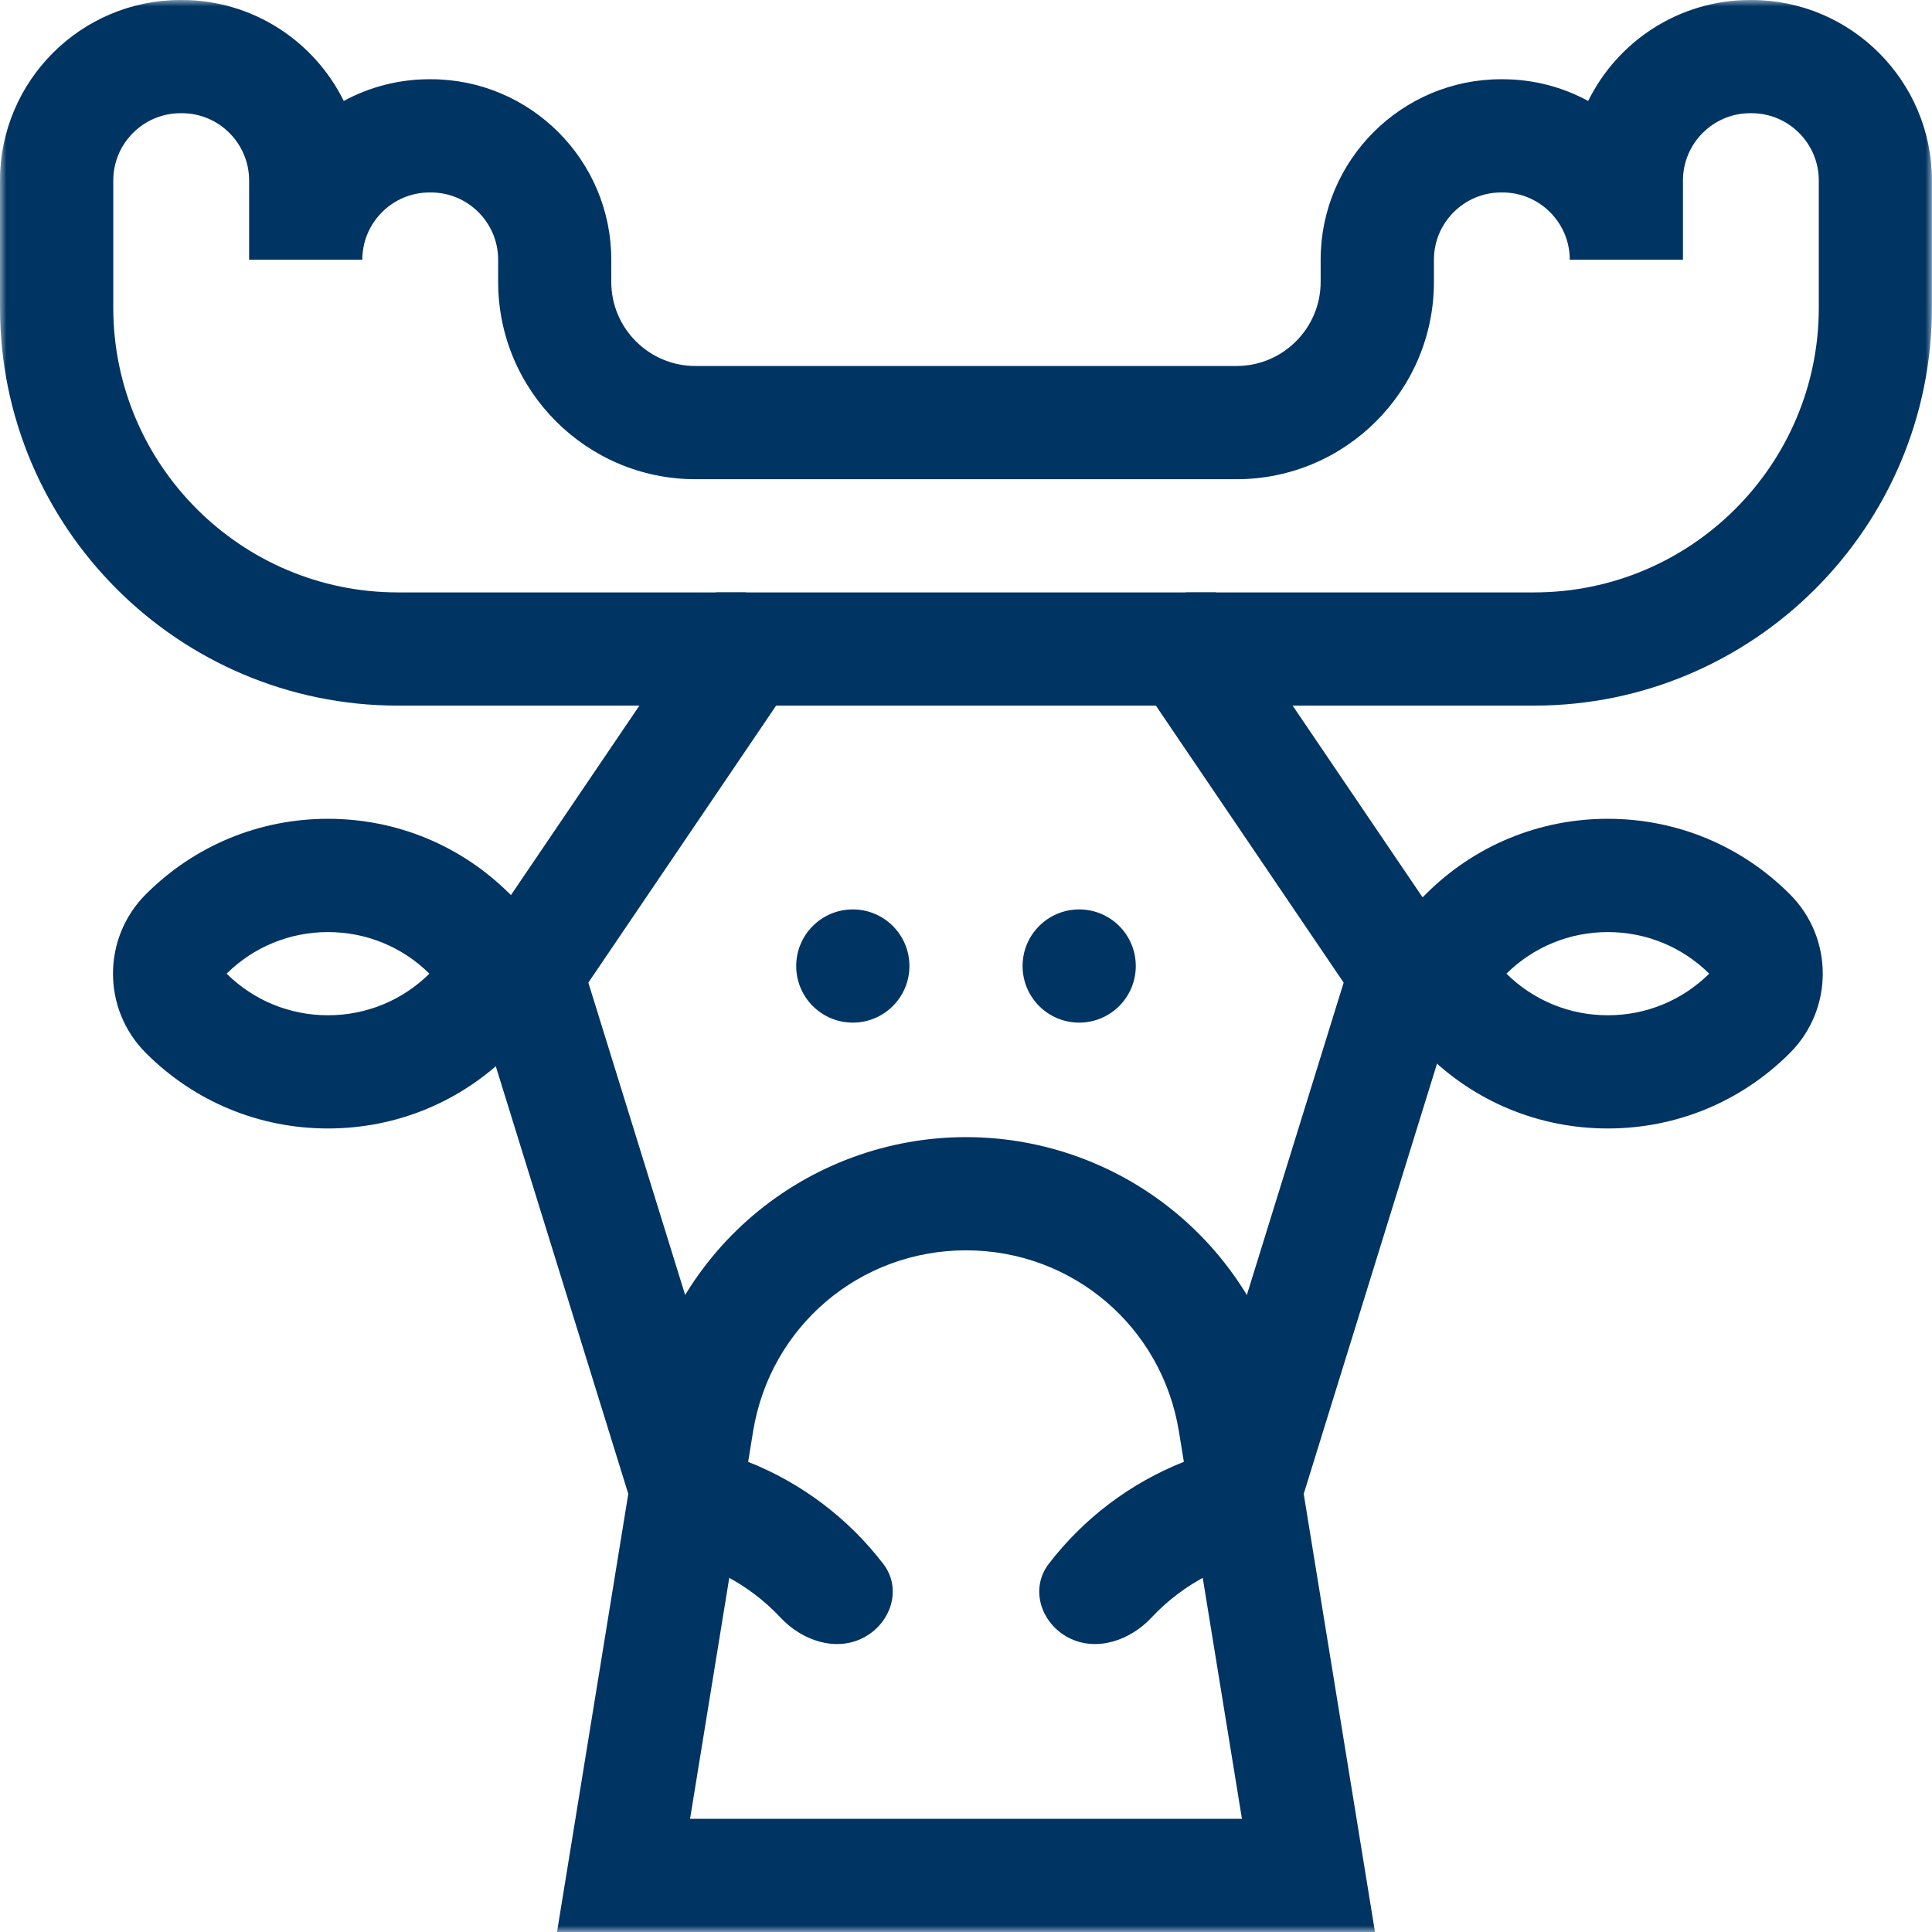 <svg width="150" height="150" viewBox="0 0 150 150" fill="none" xmlns="http://www.w3.org/2000/svg">
<g clip-path="url(#clip0_4298_76532)">
<path d="M100.717 117.609L92.323 115.007L104.321 76.291L89.741 54.784H60.259L45.679 76.291L57.678 115.007L49.283 117.609L36.036 74.856L55.6 45.995H94.403L113.964 74.856L100.717 117.609Z" fill="#003462"/>
<mask id="mask0_4298_76532" style="mask-type:luminance" maskUnits="userSpaceOnUse" x="0" y="0" width="150" height="150">
<path d="M150 0H0V150H150V0Z" fill="white"/>
</mask>
<g mask="url(#mask0_4298_76532)">
<path d="M106.757 150H43.246L49.799 109.721C50.771 103.743 53.847 98.292 58.458 94.37C63.072 90.448 68.945 88.286 75 88.286C81.055 88.286 86.93 90.445 91.541 94.37C96.153 98.292 99.229 103.746 100.201 109.721L106.754 150H106.757ZM53.579 141.211H96.424L91.53 111.133C90.204 102.989 83.253 97.075 75 97.075C66.747 97.075 59.796 102.986 58.47 111.133L53.576 141.211H53.579Z" fill="#003462"/>
<path d="M89.391 125.599C87.733 127.372 85.117 128.269 82.964 127.15C80.811 126.03 79.945 123.346 81.422 121.421C84.149 117.868 87.774 115.134 91.939 113.487C94.196 112.595 96.54 114.166 97.025 116.544C97.51 118.922 95.928 121.191 93.768 122.298C92.128 123.138 90.649 124.253 89.391 125.599Z" fill="#003462"/>
<path d="M67.036 127.15C64.883 128.269 62.267 127.372 60.609 125.599C59.351 124.253 57.872 123.138 56.232 122.298C54.072 121.191 52.49 118.922 52.975 116.544C53.46 114.166 55.804 112.595 58.061 113.487C62.226 115.134 65.851 117.868 68.578 121.421C70.055 123.346 69.189 126.03 67.036 127.15Z" fill="#003462"/>
<path d="M119.109 54.784H92.072V45.995H119.109C131.296 45.995 141.211 36.08 141.211 23.893V14.011C141.211 11.132 138.868 8.789 135.989 8.789H135.886C133.008 8.789 130.665 11.132 130.665 14.011V20.163H121.876C121.876 17.284 119.533 14.942 116.655 14.942H116.551C113.673 14.942 111.33 17.284 111.33 20.163V21.887C111.33 30.334 104.459 37.205 96.011 37.205H53.995C45.547 37.205 38.676 30.334 38.676 21.887V20.163C38.676 17.284 36.333 14.942 33.455 14.942H33.351C30.473 14.942 28.13 17.284 28.13 20.163H19.341V14.011C19.341 11.132 16.998 8.789 14.12 8.789H14.017C11.138 8.789 8.795 11.132 8.795 14.011V23.893C8.795 36.08 18.71 45.995 30.897 45.995H57.934V54.784H30.897C13.857 54.784 0 40.927 0 23.893V14.011C0 6.285 6.285 0 14.011 0H14.114C19.624 0 24.403 3.2 26.689 7.838C28.669 6.762 30.938 6.152 33.345 6.152H33.449C41.174 6.152 47.459 12.437 47.459 20.163V21.887C47.459 25.487 50.388 28.416 53.989 28.416H96.005C99.606 28.416 102.535 25.487 102.535 21.887V20.163C102.535 12.437 108.82 6.152 116.546 6.152H116.649C119.056 6.152 121.325 6.762 123.305 7.838C125.591 3.2 130.37 0 135.88 0H135.984C143.709 0 149.994 6.285 149.994 14.011V23.893C149.994 40.927 136.137 54.784 119.103 54.784H119.109Z" fill="#003462"/>
<path d="M25.463 87.614C20.121 87.614 15.101 85.534 11.326 81.756C7.922 78.352 7.922 72.832 11.326 69.428C15.104 65.651 20.124 63.571 25.463 63.571C30.802 63.571 35.826 65.651 39.601 69.428L45.765 75.592L39.601 81.756C35.823 85.534 30.802 87.614 25.463 87.614ZM17.593 75.595C19.703 77.678 22.496 78.825 25.466 78.825C28.436 78.825 31.227 77.678 33.339 75.595C31.23 73.512 28.436 72.366 25.466 72.366C22.496 72.366 19.706 73.512 17.593 75.595Z" fill="#003462"/>
<path d="M124.828 87.614C119.486 87.614 114.465 85.534 110.691 81.756L104.527 75.592L110.691 69.428C114.468 65.651 119.489 63.571 124.828 63.571C130.167 63.571 135.191 65.651 138.965 69.428C142.37 72.832 142.37 78.352 138.965 81.756C135.188 85.534 130.167 87.614 124.828 87.614ZM116.958 75.595C119.068 77.678 121.861 78.825 124.831 78.825C127.801 78.825 130.592 77.678 132.704 75.595C130.594 73.512 127.801 72.366 124.831 72.366C121.861 72.366 119.071 73.512 116.958 75.595Z" fill="#003462"/>
<path d="M61.817 75.001C61.817 77.429 63.785 79.396 66.212 79.396C68.639 79.396 70.607 77.429 70.607 75.001C70.607 72.574 68.639 70.607 66.212 70.607C63.785 70.607 61.817 72.574 61.817 75.001Z" fill="#003462"/>
<path d="M79.393 75.001C79.393 77.429 81.361 79.396 83.788 79.396C86.215 79.396 88.182 77.429 88.182 75.001C88.182 72.574 86.215 70.607 83.788 70.607C81.361 70.607 79.393 72.574 79.393 75.001Z" fill="#003462"/>
</g>
</g>
<defs>
<clipPath id="clip0_4298_76532">
<rect width="150" height="150" fill="white"/>
</clipPath>
</defs>
</svg>
